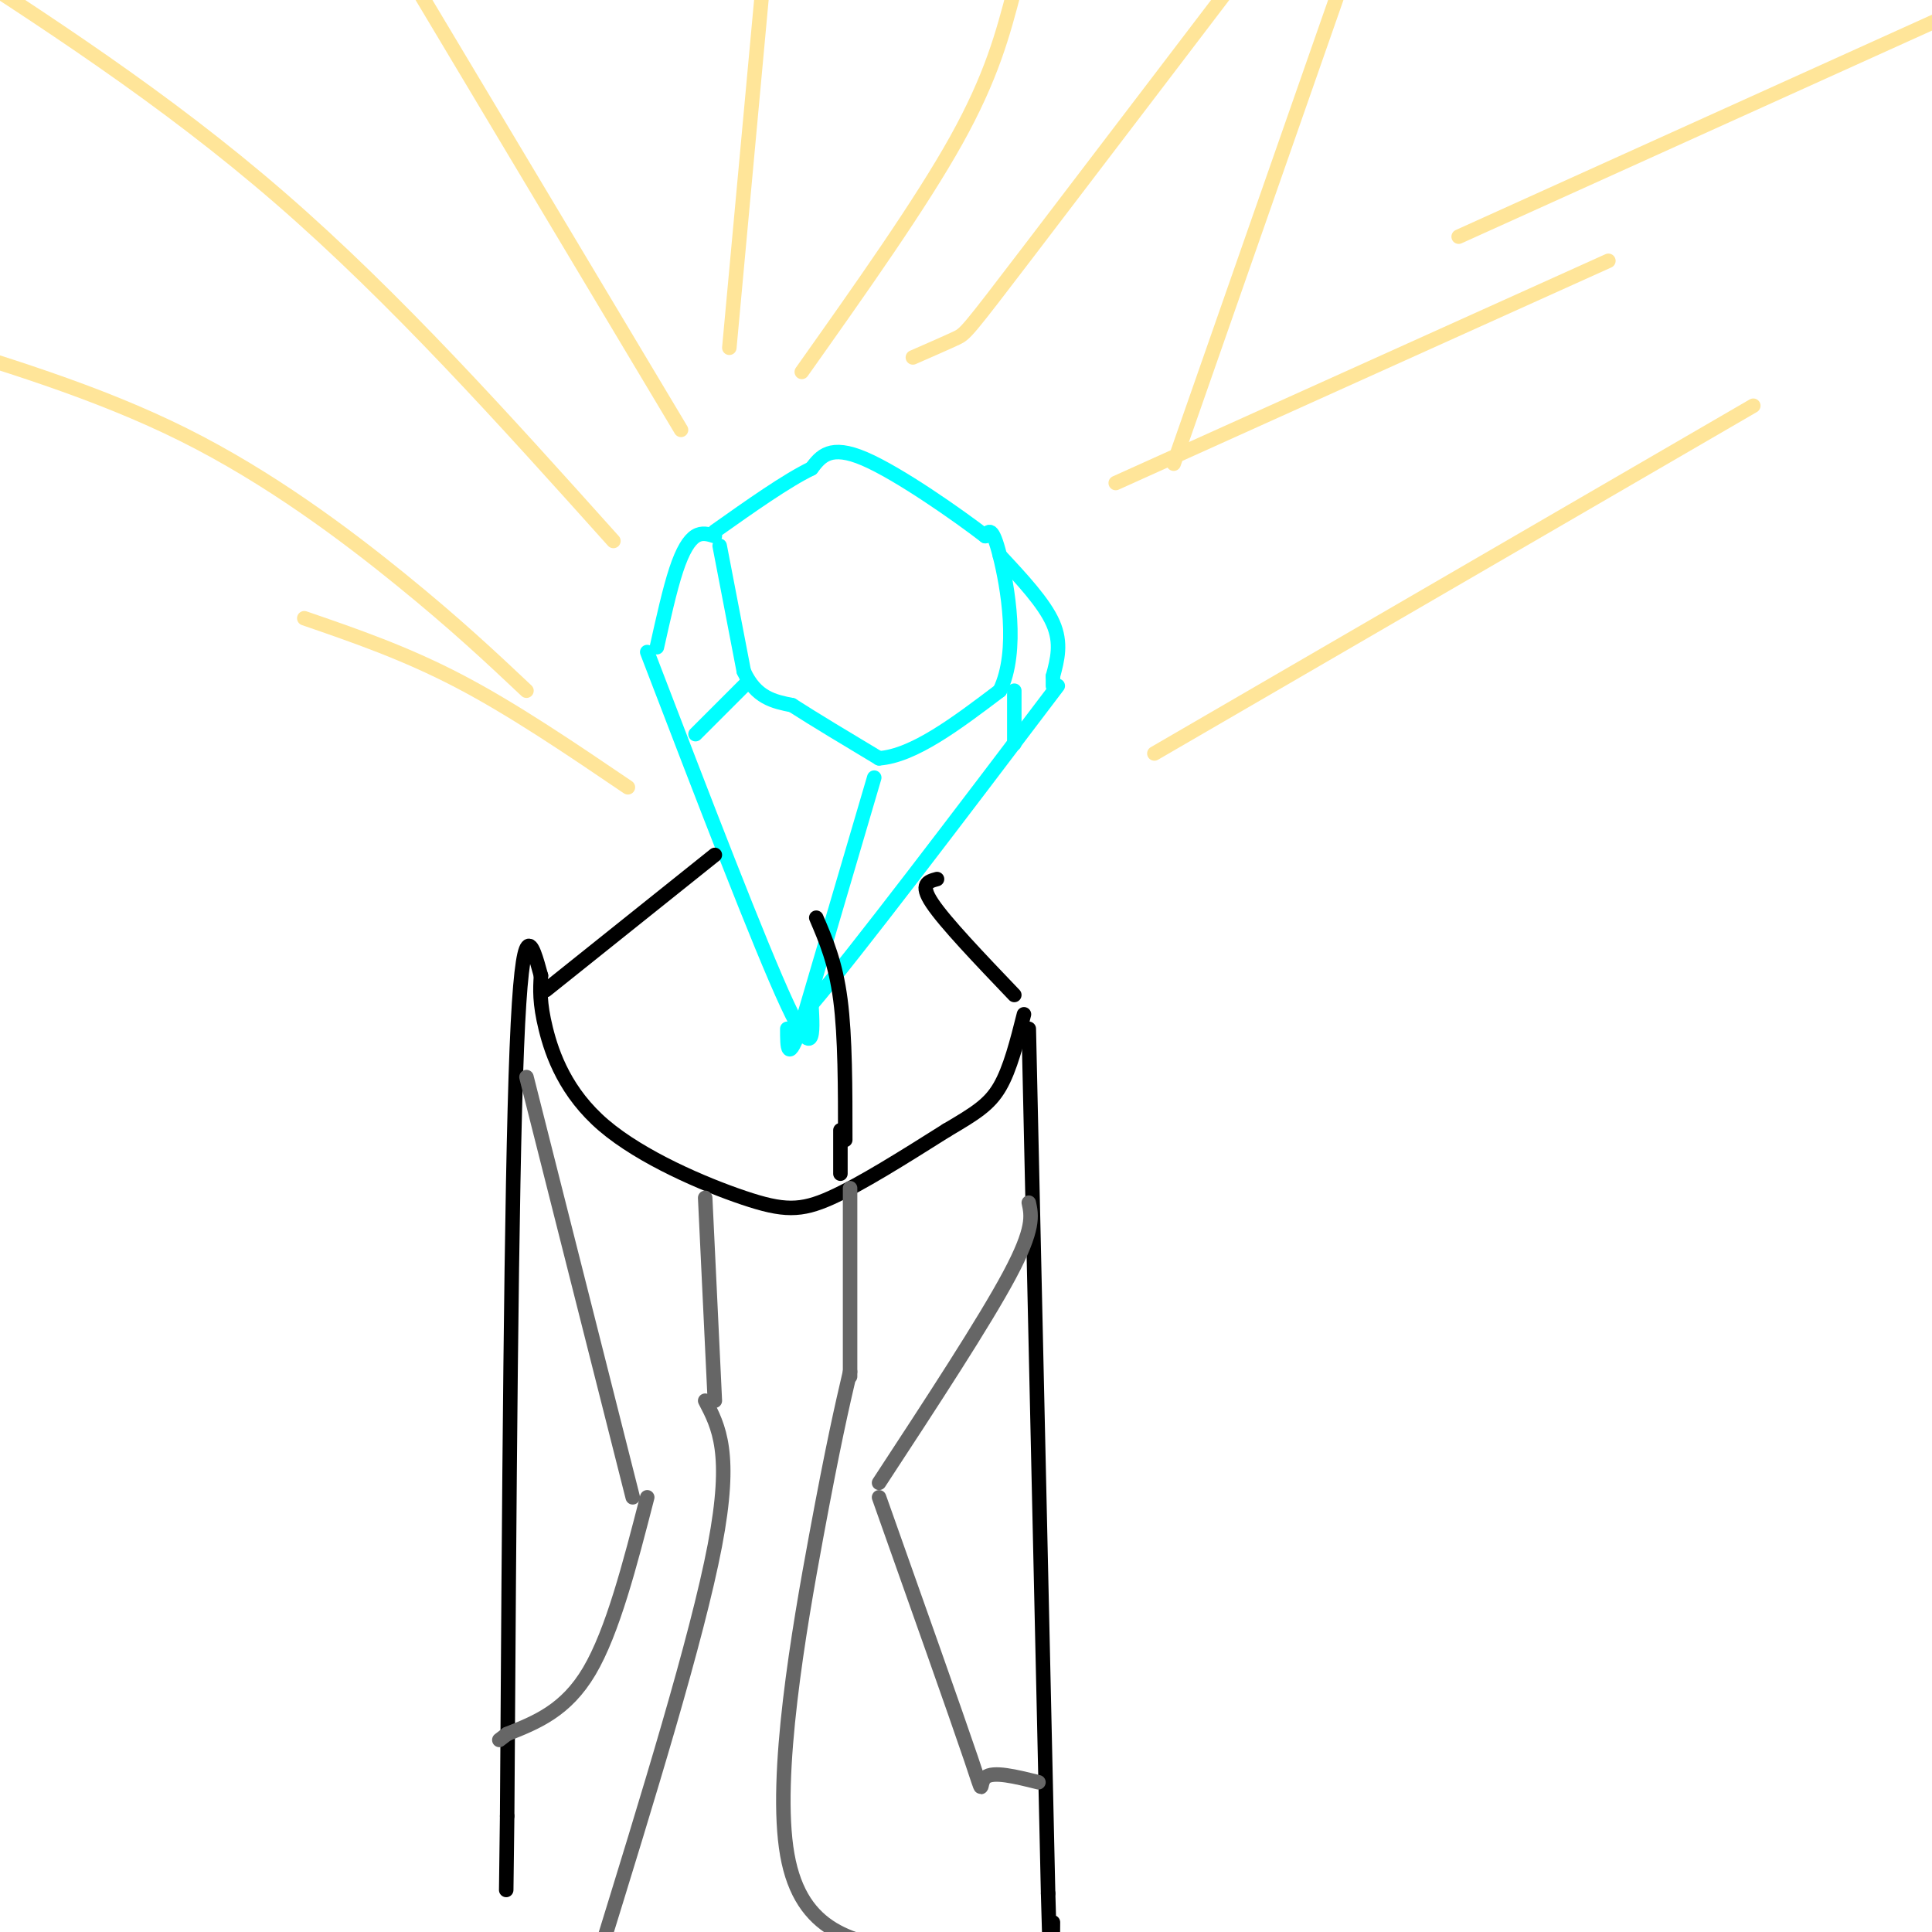 <svg viewBox='0 0 400 400' version='1.1' xmlns='http://www.w3.org/2000/svg' xmlns:xlink='http://www.w3.org/1999/xlink'><g fill='none' stroke='rgb(0,255,255)' stroke-width='3' stroke-linecap='round' stroke-linejoin='round'><path d='M149,113c0.000,0.000 5.000,26.000 5,26'/><path d='M154,139c2.500,5.500 6.250,6.250 10,7'/><path d='M164,146c4.667,3.000 11.333,7.000 18,11'/><path d='M182,157c7.167,-0.500 16.083,-7.250 25,-14'/><path d='M207,143c4.022,-8.222 1.578,-21.778 0,-28c-1.578,-6.222 -2.289,-5.111 -3,-4'/><path d='M204,111c-5.533,-4.267 -17.867,-12.933 -25,-16c-7.133,-3.067 -9.067,-0.533 -11,2'/><path d='M168,97c-5.167,2.500 -12.583,7.750 -20,13'/><path d='M134,135c11.667,30.417 23.333,60.833 29,73c5.667,12.167 5.333,6.083 5,0'/><path d='M168,208c9.333,-11.000 30.167,-38.500 51,-66'/><path d='M155,141c0.000,0.000 -11.000,11.000 -11,11'/><path d='M148,111c-1.333,-0.422 -2.667,-0.844 -4,0c-1.333,0.844 -2.667,2.956 -4,7c-1.333,4.044 -2.667,10.022 -4,16'/><path d='M210,143c0.000,0.000 0.000,11.000 0,11'/><path d='M207,115c4.583,4.917 9.167,9.833 11,14c1.833,4.167 0.917,7.583 0,11'/><path d='M218,140c0.000,2.167 0.000,2.083 0,2'/><path d='M181,161c0.000,0.000 -15.000,51.000 -15,51'/><path d='M166,212c-3.000,8.667 -3.000,4.833 -3,1'/></g>
<g fill='none' stroke='rgb(0,0,0)' stroke-width='3' stroke-linecap='round' stroke-linejoin='round'><path d='M148,177c0.000,0.000 -35.000,28.000 -35,28'/><path d='M194,182c-1.833,0.500 -3.667,1.000 -1,5c2.667,4.000 9.833,11.500 17,19'/><path d='M169,190c2.000,4.667 4.000,9.333 5,17c1.000,7.667 1.000,18.333 1,29'/><path d='M112,202c-0.163,2.817 -0.325,5.633 1,11c1.325,5.367 4.139,13.284 12,20c7.861,6.716 20.770,12.231 29,15c8.230,2.769 11.780,2.791 18,0c6.220,-2.791 15.110,-8.396 24,-14'/><path d='M196,234c5.956,-3.511 8.844,-5.289 11,-9c2.156,-3.711 3.578,-9.356 5,-15'/><path d='M174,234c0.000,0.000 0.000,9.000 0,9'/><path d='M112,202c-1.917,-7.000 -3.833,-14.000 -5,15c-1.167,29.000 -1.583,94.000 -2,159'/><path d='M105,376c-0.333,26.500 -0.167,13.250 0,0'/><path d='M213,213c0.000,0.000 4.000,179.000 4,179'/><path d='M217,392c0.833,30.833 0.917,18.417 1,6'/></g>
<g fill='none' stroke='rgb(255,229,153)' stroke-width='3' stroke-linecap='round' stroke-linejoin='round'><path d='M141,89c0.000,0.000 -58.000,-97.000 -58,-97'/><path d='M151,72c0.000,0.000 7.000,-76.000 7,-76'/><path d='M166,77c12.333,-17.417 24.667,-34.833 32,-48c7.333,-13.167 9.667,-22.083 12,-31'/><path d='M189,74c3.556,-1.556 7.111,-3.111 9,-4c1.889,-0.889 2.111,-1.111 15,-18c12.889,-16.889 38.444,-50.444 64,-84'/><path d='M302,49c0.000,0.000 115.000,-52.000 115,-52'/><path d='M231,100c0.000,0.000 102.000,-46.000 102,-46'/><path d='M239,156c0.000,0.000 124.000,-72.000 124,-72'/><path d='M243,96c0.000,0.000 43.000,-123.000 43,-123'/><path d='M127,112c-22.583,-25.167 -45.167,-50.333 -69,-71c-23.833,-20.667 -48.917,-36.833 -74,-53'/><path d='M109,143c-7.267,-6.844 -14.533,-13.689 -26,-23c-11.467,-9.311 -27.133,-21.089 -45,-30c-17.867,-8.911 -37.933,-14.956 -58,-21'/><path d='M130,163c-11.917,-8.083 -23.833,-16.167 -35,-22c-11.167,-5.833 -21.583,-9.417 -32,-13'/></g>
<g fill='none' stroke='rgb(102,102,102)' stroke-width='3' stroke-linecap='round' stroke-linejoin='round'><path d='M109,223c0.000,0.000 22.000,87.000 22,87'/><path d='M146,248c0.000,0.000 2.000,42.000 2,42'/><path d='M213,249c0.583,2.667 1.167,5.333 -4,15c-5.167,9.667 -16.083,26.333 -27,43'/><path d='M176,246c0.000,0.000 0.000,39.000 0,39'/><path d='M146,290c2.833,5.417 5.667,10.833 2,30c-3.667,19.167 -13.833,52.083 -24,85'/><path d='M124,403c0.000,0.000 0.100,0.100 0.1,0.1'/><path d='M176,284c-1.733,7.467 -3.467,14.933 -7,34c-3.533,19.067 -8.867,49.733 -6,66c2.867,16.267 13.933,18.133 25,20'/><path d='M182,310c7.933,22.378 15.867,44.756 19,54c3.133,9.244 1.467,5.356 3,4c1.533,-1.356 6.267,-0.178 11,1'/><path d='M134,310c-3.583,13.917 -7.167,27.833 -12,36c-4.833,8.167 -10.917,10.583 -17,13'/><path d='M105,359c-2.833,2.167 -1.417,1.083 0,0'/></g>
</svg>